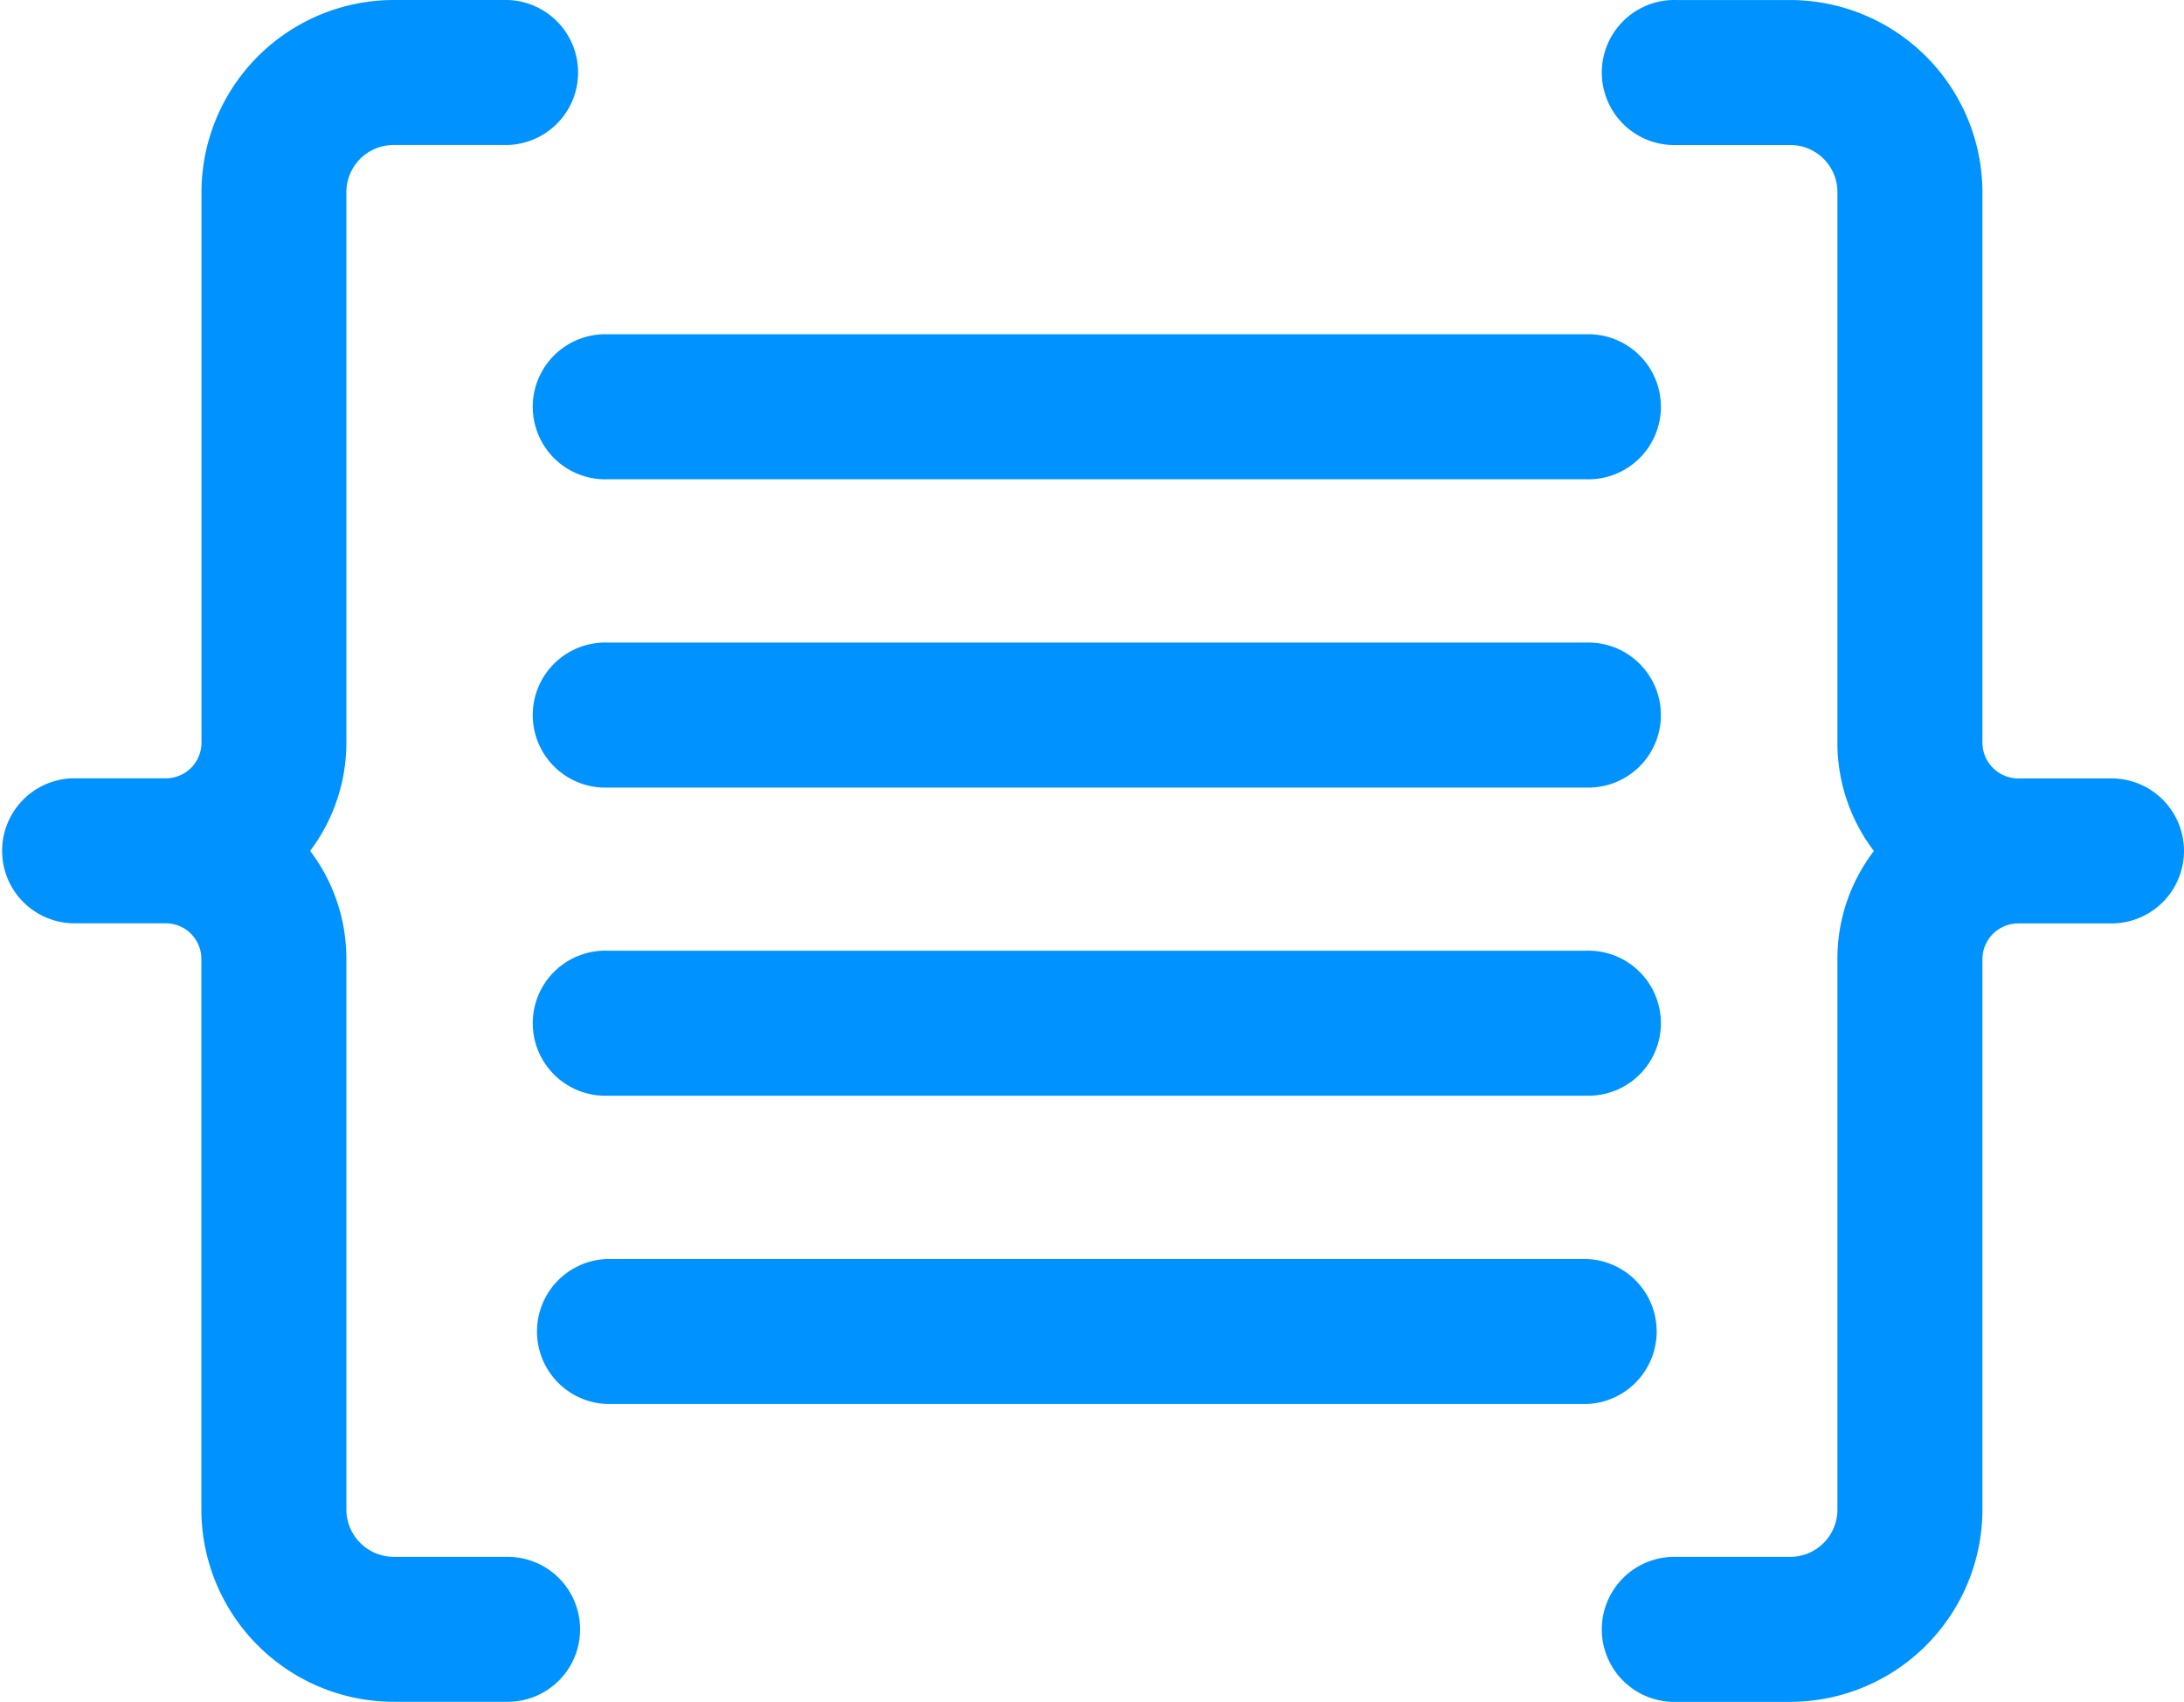 <svg id="ic_dummy" xmlns="http://www.w3.org/2000/svg" width="70.804" height="55.164" viewBox="0 0 70.804 55.164">
  <g id="Backend_comes_into_existence" data-name="Backend comes into existence" transform="translate(-58.421 -237.871)">
    <path id="Path_2220" data-name="Path 2220" d="M114.632,294.653H82.9a2.351,2.351,0,0,1,0-4.7h31.735a2.351,2.351,0,0,1,0,4.7Z" transform="translate(-4.788 -11.271)" fill="#0092ff"/>
    <path id="Path_2219" data-name="Path 2219" d="M114.632,281.9H82.9a2.351,2.351,0,1,1,0-4.7h31.735a2.351,2.351,0,1,1,0,4.7Z" transform="translate(-4.788 -8.512)" fill="#0092ff"/>
    <path id="Path_2218" data-name="Path 2218" d="M114.632,269.152H82.9a2.351,2.351,0,1,1,0-4.7h31.735a2.351,2.351,0,1,1,0,4.7Z" transform="translate(-4.788 -5.752)" fill="#0092ff"/>
    <path id="Path_2217" data-name="Path 2217" d="M114.632,256.4H82.9a2.351,2.351,0,1,1,0-4.7h31.735a2.351,2.351,0,1,1,0,4.7Z" transform="translate(-4.788 -2.993)" fill="#0092ff"/>
    <path id="Path_2216" data-name="Path 2216" d="M143.587,265.453a2.352,2.352,0,0,1-2.351,2.351h-3.025a1.16,1.16,0,0,0-1.159,1.152V286.8a6.242,6.242,0,0,1-6.229,6.237h-3.691a2.351,2.351,0,1,1,0-4.7h3.691a1.532,1.532,0,0,0,1.528-1.536V268.956a5.737,5.737,0,0,1,1.183-3.5,5.778,5.778,0,0,1-1.183-3.51V244.1a1.525,1.525,0,0,0-1.528-1.528h-3.691a2.351,2.351,0,1,1,0-4.7h3.691a6.241,6.241,0,0,1,6.229,6.229v17.842a1.161,1.161,0,0,0,1.159,1.16h3.025A2.352,2.352,0,0,1,143.587,265.453Z" transform="translate(-14.362)" fill="#0092ff"/>
    <path id="Path_2215" data-name="Path 2215" d="M77.227,290.684a2.348,2.348,0,0,1-2.351,2.351h-3.69a6.243,6.243,0,0,1-6.237-6.237V268.956A1.154,1.154,0,0,0,63.8,267.8H60.772a2.351,2.351,0,0,1,0-4.7H63.8a1.156,1.156,0,0,0,1.153-1.16V244.1a6.242,6.242,0,0,1,6.237-6.229h3.69a2.351,2.351,0,0,1,0,4.7h-3.69A1.531,1.531,0,0,0,69.65,244.1v17.842a5.821,5.821,0,0,1-1.175,3.51,5.781,5.781,0,0,1,1.175,3.5V286.8a1.538,1.538,0,0,0,1.536,1.536h3.69A2.348,2.348,0,0,1,77.227,290.684Z" fill="#0092ff"/>
  </g>
</svg>
